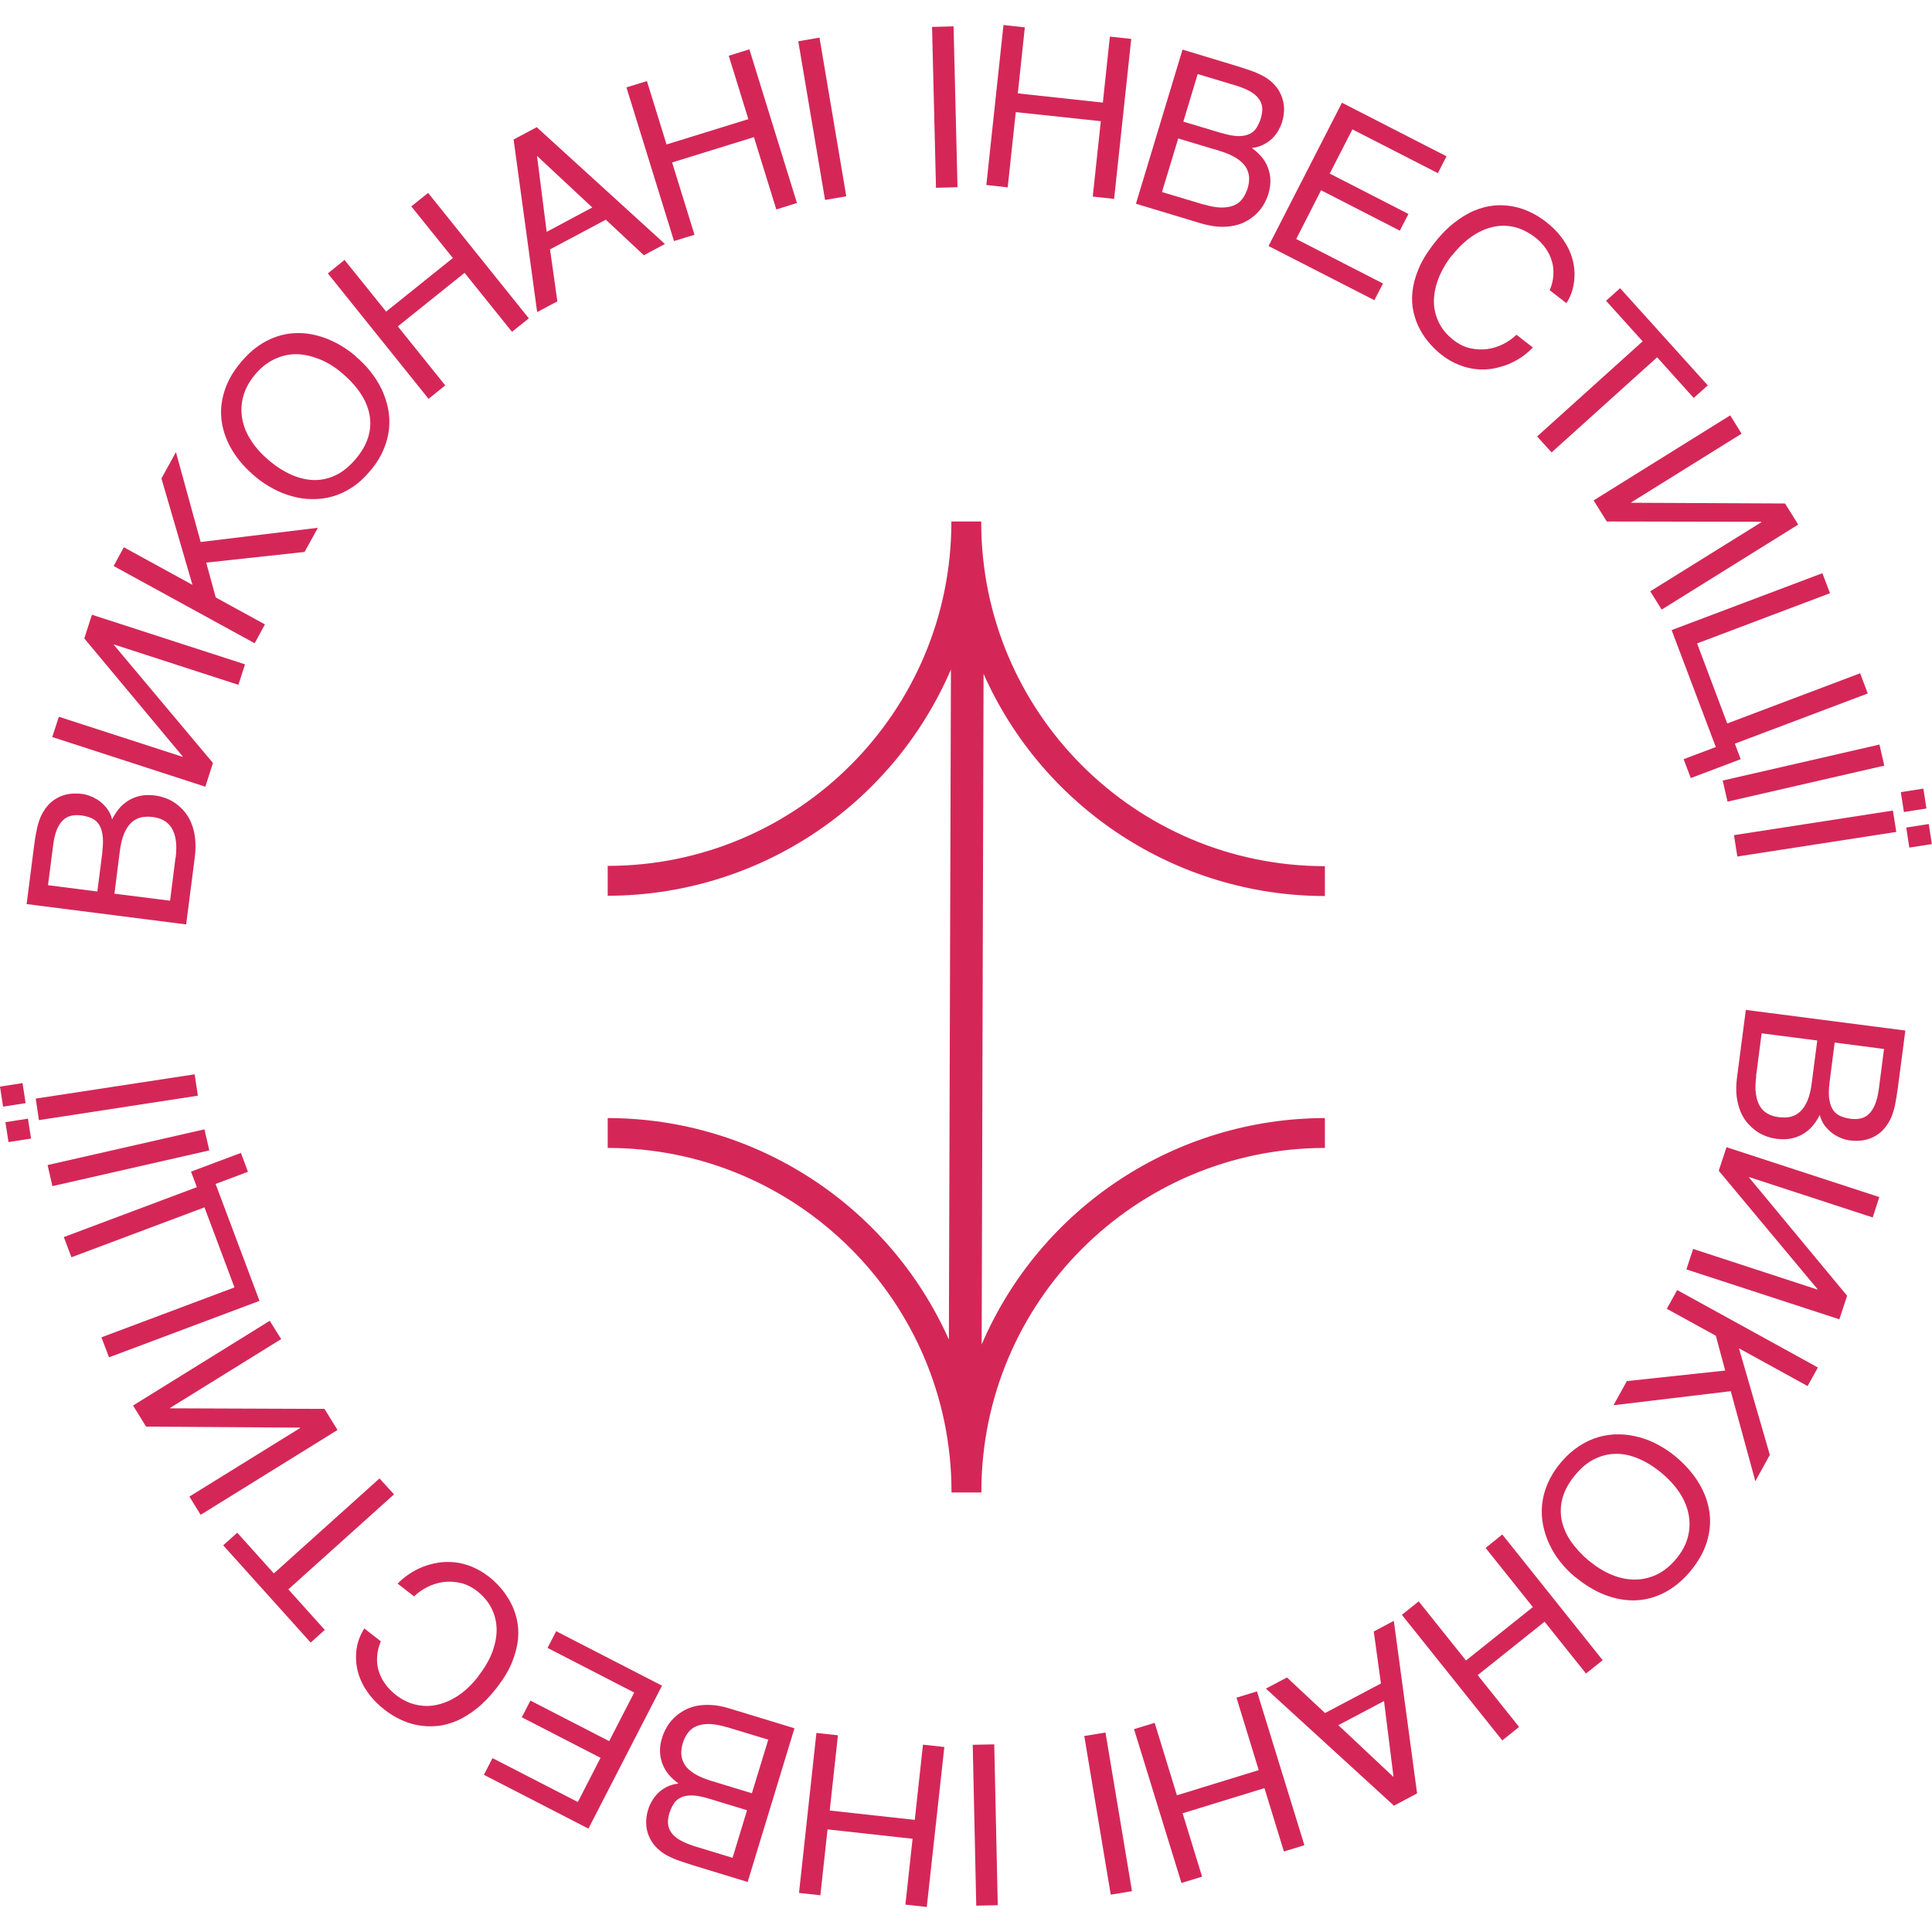 <?xml version="1.0" encoding="UTF-8" standalone="no"?>
<svg
   viewBox="0 0 132 132"
   version="1.1"
   id="svg88"
   sodipodi:docname="completed_investment_ua.svg"
   inkscape:version="1.1 (c68e22c387, 2021-05-23)"
   xmlns:inkscape="http://www.inkscape.org/namespaces/inkscape"
   xmlns:sodipodi="http://sodipodi.sourceforge.net/DTD/sodipodi-0.dtd"
   xmlns="http://www.w3.org/2000/svg"
   xmlns:svg="http://www.w3.org/2000/svg">
  <sodipodi:namedview
     id="namedview90"
     pagecolor="#505050"
     bordercolor="#eeeeee"
     borderopacity="1"
     inkscape:pageshadow="0"
     inkscape:pageopacity="0"
     inkscape:pagecheckerboard="0"
     showgrid="false"
     inkscape:zoom="6.3030303"
     inkscape:cx="66"
     inkscape:cy="66.079327"
     inkscape:window-width="1920"
     inkscape:window-height="1017"
     inkscape:window-x="-8"
     inkscape:window-y="-8"
     inkscape:window-maximized="1"
     inkscape:current-layer="g85" />
  <defs
     id="defs4">
    <style
       id="style2">.e{fill:#000001;}</style>
  </defs>
  <g
     id="a" />
  <g
     id="b" />
  <g
     id="c" />
  <g
     id="d">
    <g
       id="g85">
      <g
         id="g81"
         style="fill:#d42758;fill-opacity:1">
        <path
           class="e"
           d="M1.82,61.76l.5-3.9c.05-.43,.11-.8,.18-1.12,.06-.32,.15-.61,.26-.89,.11-.26,.25-.49,.42-.71,.17-.22,.37-.4,.61-.55s.5-.26,.8-.32c.3-.06,.62-.07,.98-.03,.19,.02,.39,.07,.6,.15,.21,.08,.41,.19,.61,.33s.37,.32,.53,.52c.16,.21,.28,.46,.35,.74,.1-.21,.24-.43,.4-.64,.16-.22,.36-.4,.6-.57s.51-.29,.82-.37c.32-.09,.68-.1,1.1-.05,.24,.03,.48,.09,.73,.18,.25,.09,.48,.21,.7,.37s.43,.35,.61,.57c.19,.23,.34,.49,.46,.79,.12,.3,.21,.64,.25,1.02,.04,.38,.04,.8-.02,1.28l-.59,4.6-10.9-1.39Zm5.17-3.58c.06-.48,.06-.87,.01-1.18s-.15-.55-.28-.73-.31-.31-.51-.39c-.21-.08-.43-.14-.67-.17-.26-.03-.49-.02-.7,.03-.21,.05-.4,.16-.56,.32-.16,.16-.3,.38-.41,.66-.11,.28-.19,.62-.24,1.04l-.35,2.72,3.37,.43,.35-2.72Zm5.01,.43c.06-.47,.06-.88,.01-1.21-.05-.34-.15-.61-.29-.84-.14-.22-.32-.39-.54-.51s-.47-.2-.76-.23c-.29-.04-.55-.02-.8,.03-.24,.06-.46,.18-.65,.36-.19,.18-.35,.42-.49,.74-.13,.31-.23,.71-.29,1.18l-.37,2.93,3.8,.48,.37-2.93Z"
           id="path9"
           style="fill:#d42758;fill-opacity:1" />
        <path
           class="e"
           d="M3.57,50.36l.45-1.39,8.46,2.74v-.03l-6.72-8.06,.52-1.62,10.46,3.39-.45,1.4-8.51-2.76v.03l6.77,8.07-.52,1.62-10.45-3.39Z"
           id="path11"
           style="fill:#d42758;fill-opacity:1" />
        <path
           class="e"
           d="M7.76,38.68l.7-1.29,4.69,2.57-2.12-7.27,.99-1.8,1.69,6.14,8.01-.97-.91,1.65-6.72,.73,.65,2.38,3.36,1.84-.7,1.29-9.64-5.28Z"
           id="path13"
           style="fill:#d42758;fill-opacity:1" />
        <path
           class="e"
           d="M24.3,24.35c.36,.3,.7,.64,1,1.02,.3,.37,.55,.77,.76,1.19,.2,.42,.35,.86,.45,1.32,.09,.46,.12,.93,.07,1.41-.05,.48-.17,.96-.38,1.44-.2,.48-.5,.96-.89,1.42-.39,.47-.8,.85-1.24,1.14-.44,.29-.89,.5-1.35,.63-.46,.13-.93,.19-1.4,.18-.47,0-.93-.07-1.38-.2-.45-.12-.89-.3-1.31-.53-.42-.23-.82-.49-1.18-.8-.66-.55-1.18-1.14-1.57-1.78-.39-.64-.63-1.3-.73-1.97-.1-.68-.04-1.36,.17-2.05,.21-.69,.58-1.36,1.13-2.01,.54-.65,1.13-1.14,1.77-1.47,.64-.33,1.3-.51,1.99-.53,.68-.03,1.37,.1,2.07,.36,.7,.27,1.38,.67,2.03,1.22Zm-.94,1.13c-.5-.42-1.02-.74-1.56-.95s-1.06-.33-1.58-.33c-.52,0-1.01,.12-1.49,.35s-.92,.58-1.31,1.05c-.4,.48-.66,.97-.8,1.48-.14,.51-.16,1.02-.07,1.53,.09,.51,.29,1.01,.61,1.49,.31,.49,.72,.94,1.22,1.36,.51,.43,1.03,.76,1.56,.99,.53,.23,1.04,.34,1.55,.35,.51,0,1-.11,1.48-.35,.48-.23,.93-.61,1.35-1.11,.42-.5,.7-1.01,.85-1.52,.15-.51,.17-1.02,.07-1.52-.1-.5-.31-.99-.63-1.46s-.74-.93-1.25-1.35Z"
           id="path15"
           style="fill:#d42758;fill-opacity:1" />
        <path
           class="e"
           d="M22.4,18.68l1.14-.92,2.84,3.53,4.56-3.66-2.84-3.53,1.15-.92,6.88,8.57-1.15,.92-3.24-4.03-4.56,3.66,3.24,4.03-1.14,.92-6.88-8.57Z"
           id="path17"
           style="fill:#d42758;fill-opacity:1" />
        <path
           class="e"
           d="M36.7,21.32l-1.61-11.79,1.58-.84,8.76,7.98-1.44,.77-2.6-2.43-3.81,2.03,.5,3.55-1.37,.73Zm3.77-7.14l-3.78-3.53,.66,5.19,3.11-1.66Z"
           id="path19"
           style="fill:#d42758;fill-opacity:1" />
        <path
           class="e"
           d="M42.8,5.97l1.4-.43,1.34,4.33,5.59-1.73-1.34-4.33,1.41-.44,3.25,10.5-1.41,.44-1.53-4.94-5.59,1.73,1.53,4.94-1.4,.43-3.25-10.5Z"
           id="path21"
           style="fill:#d42758;fill-opacity:1" />
        <path
           class="e"
           d="M54.54,2.82l1.45-.25,1.83,10.84-1.45,.25-1.83-10.84Z"
           id="path23"
           style="fill:#d42758;fill-opacity:1" />
        <path
           class="e"
           d="M63.68,1.84l1.47-.04,.27,10.99-1.47,.04-.27-10.99Z"
           id="path25"
           style="fill:#d42758;fill-opacity:1" />
        <path
           class="e"
           d="M68.56,1.71l1.46,.16-.48,4.51,5.81,.63,.48-4.51,1.46,.16-1.17,10.93-1.46-.16,.55-5.15-5.81-.62-.55,5.14-1.46-.16,1.17-10.93Z"
           id="path27"
           style="fill:#d42758;fill-opacity:1" />
        <path
           class="e"
           d="M80.8,3.39l3.76,1.14c.42,.13,.77,.25,1.08,.36,.3,.12,.58,.25,.83,.4,.24,.15,.45,.33,.63,.53,.19,.2,.33,.44,.44,.7,.11,.26,.17,.54,.19,.84,.01,.31-.03,.63-.13,.97-.05,.18-.14,.37-.25,.57-.11,.2-.25,.38-.42,.55-.17,.17-.37,.31-.61,.43-.23,.12-.49,.2-.79,.23,.19,.14,.38,.3,.57,.5,.19,.2,.34,.42,.46,.68,.12,.26,.2,.55,.23,.87,.03,.33-.01,.69-.13,1.09-.07,.23-.17,.46-.3,.69-.13,.23-.29,.44-.48,.63-.19,.19-.41,.36-.67,.51-.25,.15-.54,.26-.86,.33-.32,.07-.67,.1-1.05,.08-.38-.02-.8-.1-1.25-.23l-4.44-1.34,3.18-10.52Zm1.42,10.57c.46,.14,.86,.21,1.2,.22,.34,0,.63-.04,.87-.14s.44-.25,.59-.45,.27-.44,.36-.71c.08-.28,.12-.54,.1-.79-.02-.25-.1-.48-.24-.7-.15-.22-.36-.42-.65-.6s-.66-.34-1.12-.48l-2.83-.85-1.11,3.66,2.83,.85Zm1.25-4.87c.46,.14,.85,.21,1.16,.21,.31,0,.57-.06,.77-.16,.2-.1,.36-.25,.47-.44s.21-.4,.28-.64c.07-.25,.1-.48,.09-.69-.02-.22-.09-.42-.22-.6-.13-.19-.33-.36-.58-.51-.26-.15-.58-.29-.98-.41l-2.63-.79-.98,3.25,2.63,.79Z"
           id="path29"
           style="fill:#d42758;fill-opacity:1" />
        <path
           class="e"
           d="M91.69,7.02l7.14,3.66-.59,1.15-5.84-2.99-1.55,3.02,5.38,2.76-.59,1.14-5.38-2.76-1.7,3.33,5.93,3.04-.59,1.14-7.23-3.7,5.01-9.78Z"
           id="path31"
           style="fill:#d42758;fill-opacity:1" />
        <path
           class="e"
           d="M99.2,17.44c-.42,.54-.73,1.09-.94,1.64-.2,.55-.3,1.07-.29,1.57,.01,.5,.13,.97,.35,1.41,.22,.44,.55,.83,.97,1.16,.37,.29,.75,.48,1.15,.57,.4,.09,.79,.11,1.17,.06s.75-.17,1.09-.34c.34-.17,.65-.39,.91-.64l1.12,.87c-.22,.23-.47,.45-.76,.65-.29,.2-.6,.36-.93,.5-.33,.13-.69,.23-1.06,.3-.37,.06-.75,.07-1.14,.03-.39-.04-.78-.14-1.18-.3-.4-.16-.79-.38-1.17-.68-.26-.2-.53-.45-.78-.74-.26-.29-.49-.61-.68-.97-.2-.36-.35-.76-.45-1.19s-.13-.89-.08-1.38c.05-.49,.18-1.01,.41-1.56,.22-.55,.57-1.12,1.03-1.72,.45-.59,.92-1.07,1.39-1.44,.47-.37,.94-.66,1.4-.85,.46-.19,.92-.31,1.37-.35,.45-.04,.88-.01,1.3,.07s.81,.22,1.19,.4c.37,.18,.72,.4,1.04,.65,.39,.31,.72,.62,.98,.96,.26,.33,.47,.67,.62,1.01,.15,.34,.25,.68,.3,1.01,.05,.33,.06,.66,.03,.97s-.09,.6-.18,.87c-.1,.27-.21,.52-.36,.73l-1.14-.88c.14-.34,.23-.67,.25-1.01,.02-.33,0-.66-.1-.97-.09-.31-.23-.61-.43-.89-.2-.28-.44-.54-.74-.76-.45-.34-.91-.57-1.4-.69-.49-.11-.98-.12-1.47,0-.49,.11-.98,.33-1.45,.66-.48,.33-.92,.76-1.34,1.3Z"
           id="path33"
           style="fill:#d42758;fill-opacity:1" />
        <path
           class="e"
           d="M110.69,19.69l5.99,6.64-.96,.86-2.5-2.78-7.21,6.5-.99-1.09,7.21-6.5-2.5-2.77,.96-.86Z"
           id="path35"
           style="fill:#d42758;fill-opacity:1" />
        <path
           class="e"
           d="M118.22,28.39l.77,1.24-7.55,4.7,.02,.02,10.5,.05,.9,1.44-9.33,5.81-.78-1.25,7.59-4.72-.02-.03-10.54-.02-.9-1.44,9.33-5.81Z"
           id="path37"
           style="fill:#d42758;fill-opacity:1" />
        <path
           class="e"
           d="M124.51,39.16l.52,1.37-9.08,3.43,2.06,5.47,9.08-3.43,.52,1.38-9.08,3.43,.4,1.06-3.41,1.29-.49-1.29,2.2-.83-3.02-7.99,10.28-3.88Z"
           id="path39"
           style="fill:#d42758;fill-opacity:1" />
        <path
           class="e"
           d="M128.41,50.87l.33,1.44-10.71,2.46-.33-1.44,10.71-2.46Z"
           id="path41"
           style="fill:#d42758;fill-opacity:1" />
        <path
           class="e"
           d="M129.33,55.39l.23,1.45-10.86,1.68-.23-1.46,10.86-1.68Zm2.08-1.51l.21,1.36-1.54,.24-.21-1.36,1.54-.24Zm.37,2.42l.21,1.37-1.54,.24-.21-1.37,1.54-.24Z"
           id="path43"
           style="fill:#d42758;fill-opacity:1" />
        <path
           class="e"
           d="M130.18,70.4l-.51,3.9c-.06,.43-.12,.8-.18,1.12-.06,.32-.15,.61-.26,.89-.11,.26-.25,.49-.42,.71-.17,.22-.37,.4-.61,.55-.24,.15-.51,.26-.8,.32-.3,.06-.63,.07-.98,.03-.19-.02-.39-.07-.6-.15-.21-.08-.41-.19-.61-.33-.19-.14-.37-.32-.53-.52-.16-.21-.27-.46-.35-.74-.1,.21-.24,.43-.4,.64s-.36,.4-.6,.57c-.24,.16-.51,.29-.83,.37-.32,.08-.68,.1-1.1,.05-.24-.03-.48-.09-.73-.18-.25-.09-.48-.21-.7-.37-.22-.16-.42-.35-.61-.57-.19-.23-.34-.49-.46-.79-.12-.3-.2-.64-.25-1.02-.04-.38-.03-.81,.03-1.28l.6-4.6,10.9,1.41Zm-10.19,3.13c-.06,.47-.07,.88-.02,1.22,.05,.34,.14,.61,.28,.84s.32,.39,.54,.51c.22,.12,.47,.2,.76,.23s.55,.03,.8-.03c.24-.06,.46-.18,.65-.36,.19-.18,.35-.42,.49-.74,.13-.31,.23-.7,.29-1.18l.38-2.93-3.8-.49-.38,2.93Zm5.01,.44c-.06,.48-.07,.87-.01,1.18,.05,.31,.15,.55,.28,.73,.14,.18,.31,.31,.51,.39s.43,.14,.67,.17c.26,.03,.49,.02,.7-.03,.21-.05,.4-.16,.56-.32,.16-.16,.3-.38,.41-.66,.11-.28,.19-.62,.25-1.04l.35-2.72-3.37-.44-.35,2.72Z"
           id="path45"
           style="fill:#d42758;fill-opacity:1" />
        <path
           class="e"
           d="M128.4,81.79l-.45,1.39-8.45-2.76v.03l6.7,8.08-.53,1.61-10.45-3.41,.46-1.4,8.5,2.78v-.03l-6.75-8.09,.53-1.61,10.45,3.41Z"
           id="path47"
           style="fill:#d42758;fill-opacity:1" />
        <path
           class="e"
           d="M124.21,93.42l-.71,1.28-4.69-2.58,2.11,7.28-.99,1.8-1.68-6.15-8.01,.96,.91-1.65,6.72-.72-.64-2.38-3.35-1.84,.71-1.28,9.63,5.3Z"
           id="path49"
           style="fill:#d42758;fill-opacity:1" />
        <path
           class="e"
           d="M107.62,107.75c-.36-.3-.7-.64-1-1.02-.3-.37-.55-.77-.75-1.2-.2-.42-.35-.86-.44-1.32s-.12-.93-.07-1.41c.05-.48,.17-.96,.38-1.44,.21-.48,.5-.96,.89-1.42,.39-.47,.81-.84,1.25-1.13,.44-.29,.89-.5,1.35-.63,.46-.13,.93-.19,1.4-.18,.47,0,.93,.08,1.38,.2,.45,.12,.89,.3,1.31,.53,.42,.23,.82,.5,1.18,.8,.65,.55,1.17,1.14,1.56,1.78,.39,.64,.63,1.3,.73,1.98s.04,1.36-.17,2.05c-.21,.69-.59,1.36-1.13,2.01-.54,.65-1.13,1.13-1.77,1.46s-1.31,.51-1.99,.53c-.68,.02-1.37-.1-2.07-.37-.7-.27-1.37-.68-2.03-1.22Zm.94-1.12c.5,.42,1.02,.74,1.55,.96s1.06,.33,1.58,.33c.52,0,1.01-.11,1.5-.34,.48-.23,.92-.58,1.31-1.05,.4-.47,.67-.97,.81-1.48,.14-.51,.16-1.02,.07-1.53-.09-.51-.29-1.01-.6-1.49s-.72-.94-1.22-1.36c-.51-.43-1.03-.76-1.56-.99-.53-.23-1.04-.35-1.55-.35-.51,0-1,.11-1.48,.34-.48,.23-.93,.6-1.35,1.11-.42,.5-.7,1.01-.85,1.52-.15,.51-.17,1.02-.08,1.52,.1,.5,.3,.99,.62,1.46s.74,.93,1.25,1.36Z"
           id="path51"
           style="fill:#d42758;fill-opacity:1" />
        <path
           class="e"
           d="M109.5,113.43l-1.14,.91-2.83-3.54-4.57,3.65,2.83,3.54-1.15,.92-6.86-8.58,1.15-.92,3.23,4.04,4.57-3.65-3.23-4.04,1.14-.92,6.86,8.59Z"
           id="path53"
           style="fill:#d42758;fill-opacity:1" />
        <path
           class="e"
           d="M95.23,110.74l1.59,11.79-1.58,.84-8.75-8,1.44-.76,2.6,2.43,3.82-2.02-.49-3.55,1.37-.73Zm-3.79,7.13l3.77,3.54-.65-5.19-3.12,1.65Z"
           id="path55"
           style="fill:#d42758;fill-opacity:1" />
        <path
           class="e"
           d="M89.12,126.07l-1.4,.43-1.33-4.33-5.59,1.72,1.33,4.33-1.41,.43-3.24-10.51,1.41-.43,1.52,4.95,5.59-1.72-1.52-4.95,1.4-.43,3.24,10.51Z"
           id="path57"
           style="fill:#d42758;fill-opacity:1" />
        <path
           class="e"
           d="M77.34,129.21l-1.45,.24-1.81-10.84,1.45-.24,1.81,10.84Z"
           id="path59"
           style="fill:#d42758;fill-opacity:1" />
        <path
           class="e"
           d="M68.17,130.17l-1.47,.03-.24-10.99,1.47-.03,.24,10.99Z"
           id="path61"
           style="fill:#d42758;fill-opacity:1" />
        <path
           class="e"
           d="M63.32,130.29l-1.46-.16,.49-4.5-5.81-.64-.49,4.5-1.46-.16,1.19-10.93,1.47,.16-.56,5.14,5.81,.64,.56-5.14,1.46,.16-1.2,10.93Z"
           id="path63"
           style="fill:#d42758;fill-opacity:1" />
        <path
           class="e"
           d="M51.07,128.58l-3.76-1.15c-.41-.13-.77-.25-1.08-.36-.3-.12-.58-.25-.83-.4-.24-.15-.45-.33-.63-.53-.19-.21-.33-.44-.44-.7-.11-.26-.17-.54-.18-.85-.01-.3,.03-.63,.14-.97,.05-.18,.14-.37,.25-.56,.11-.2,.25-.38,.42-.55,.17-.17,.37-.31,.61-.43,.23-.12,.5-.19,.79-.22-.19-.14-.38-.3-.57-.5-.18-.2-.34-.42-.46-.68-.12-.26-.2-.55-.23-.87-.03-.33,.01-.69,.14-1.09,.07-.23,.17-.46,.3-.69,.13-.23,.29-.44,.48-.63,.19-.19,.41-.36,.67-.51,.25-.15,.54-.26,.86-.33,.32-.07,.67-.09,1.05-.07,.38,.02,.8,.1,1.25,.24l4.43,1.35-3.2,10.51Zm-2.66-5.7c-.46-.14-.85-.21-1.16-.21-.31,0-.57,.05-.77,.16-.2,.1-.36,.25-.47,.44-.12,.19-.21,.4-.28,.63-.07,.25-.11,.48-.09,.7,.02,.22,.09,.42,.22,.6,.13,.19,.32,.36,.58,.51s.58,.29,.98,.42l2.63,.8,.99-3.25-2.63-.8Zm1.26-4.87c-.46-.14-.86-.21-1.2-.22-.34,0-.63,.04-.87,.14s-.44,.25-.59,.45-.27,.43-.36,.71c-.08,.28-.12,.54-.1,.79,.02,.25,.1,.48,.24,.7,.14,.22,.36,.42,.65,.6,.29,.18,.66,.34,1.11,.48l2.82,.86,1.12-3.66-2.83-.86Z"
           id="path65"
           style="fill:#d42758;fill-opacity:1" />
        <path
           class="e"
           d="M40.19,124.93l-7.13-3.67,.59-1.14,5.83,3,1.55-3.02-5.38-2.77,.59-1.14,5.38,2.77,1.71-3.32-5.92-3.05,.59-1.14,7.23,3.72-5.03,9.77Z"
           id="path67"
           style="fill:#d42758;fill-opacity:1" />
        <path
           class="e"
           d="M32.7,114.49c.42-.54,.74-1.09,.94-1.63,.2-.55,.3-1.07,.29-1.57-.01-.5-.13-.97-.35-1.41-.22-.44-.55-.83-.97-1.16-.37-.29-.75-.48-1.15-.57-.4-.09-.79-.11-1.17-.06s-.75,.17-1.09,.34-.65,.39-.91,.64l-1.12-.87c.22-.23,.47-.45,.76-.64,.29-.2,.6-.36,.93-.5,.34-.13,.69-.23,1.06-.29,.37-.06,.75-.07,1.14-.03,.39,.04,.78,.14,1.17,.3s.78,.38,1.17,.68c.26,.2,.52,.45,.78,.74,.26,.29,.48,.62,.68,.98,.2,.36,.35,.76,.45,1.19,.1,.43,.13,.89,.08,1.39-.05,.49-.19,1.01-.41,1.56-.22,.55-.57,1.12-1.03,1.72-.46,.59-.92,1.07-1.39,1.44-.47,.37-.94,.66-1.4,.85-.46,.19-.92,.31-1.37,.34-.45,.04-.88,.01-1.3-.07-.42-.08-.81-.22-1.18-.4-.37-.18-.72-.4-1.04-.65-.39-.31-.72-.63-.98-.96-.26-.33-.47-.67-.62-1.01-.15-.34-.25-.68-.3-1.01s-.06-.66-.03-.97c.03-.31,.09-.6,.19-.87,.1-.27,.22-.52,.36-.73l1.13,.88c-.14,.34-.23,.67-.25,1.01-.03,.33,0,.66,.09,.97s.23,.61,.43,.89c.19,.28,.44,.54,.73,.77,.44,.35,.91,.58,1.4,.69,.49,.11,.98,.12,1.47,0,.5-.11,.98-.33,1.46-.65,.48-.33,.92-.76,1.34-1.3Z"
           id="path69"
           style="fill:#d42758;fill-opacity:1" />
        <path
           class="e"
           d="M21.23,112.23l-5.98-6.65,.96-.86,2.5,2.78,7.22-6.49,.99,1.09-7.22,6.49,2.49,2.77-.96,.86Z"
           id="path71"
           style="fill:#d42758;fill-opacity:1" />
        <path
           class="e"
           d="M13.71,103.5l-.77-1.25,7.56-4.68-.02-.03-10.5-.07-.89-1.44,9.34-5.79,.78,1.25-7.6,4.71v.02l10.56,.04,.89,1.44-9.34,5.79Z"
           id="path73"
           style="fill:#d42758;fill-opacity:1" />
        <path
           class="e"
           d="M7.45,92.74l-.52-1.37,9.09-3.41-2.05-5.47-9.09,3.41-.52-1.38,9.09-3.41-.4-1.06,3.41-1.28,.48,1.29-2.21,.83,3,7.99-10.29,3.86Z"
           id="path75"
           style="fill:#d42758;fill-opacity:1" />
        <path
           class="e"
           d="M3.58,81.04l-.33-1.44,10.72-2.44,.33,1.44-10.72,2.44Z"
           id="path77"
           style="fill:#d42758;fill-opacity:1" />
        <path
           class="e"
           d="M.21,75.61l-.21-1.37,1.54-.24,.21,1.37-1.54,.24Zm.37,2.42l-.21-1.36,1.54-.24,.21,1.36-1.54,.24Zm2.08-1.51l-.22-1.46,10.86-1.66,.22,1.46-10.86,1.67Z"
           id="path79"
           style="fill:#d42758;fill-opacity:1" />
      </g>
      <path
         class="e"
         d="M90.51,76.39c-10.2,.02-19.42,6.1-23.44,15.47l.13-45.82c4.09,9.2,13.22,15.17,23.32,15.18v-2.04c-12.96-.01-23.47-10.52-23.48-23.48v-.07h-2.04v.05c-.01,12.96-10.52,23.47-23.48,23.48v2.04c10.2-.01,19.42-6.09,23.45-15.46l-.14,45.78c-4.11-9.18-13.22-15.12-23.31-15.13v2.04c12.96,0,23.47,10.51,23.49,23.47v.07h2.04v-.05c0-12.96,10.51-23.47,23.47-23.49v-2.04Z"
         id="path83"
         style="fill:#d42758;fill-opacity:1" />
    </g>
  </g>
</svg>

